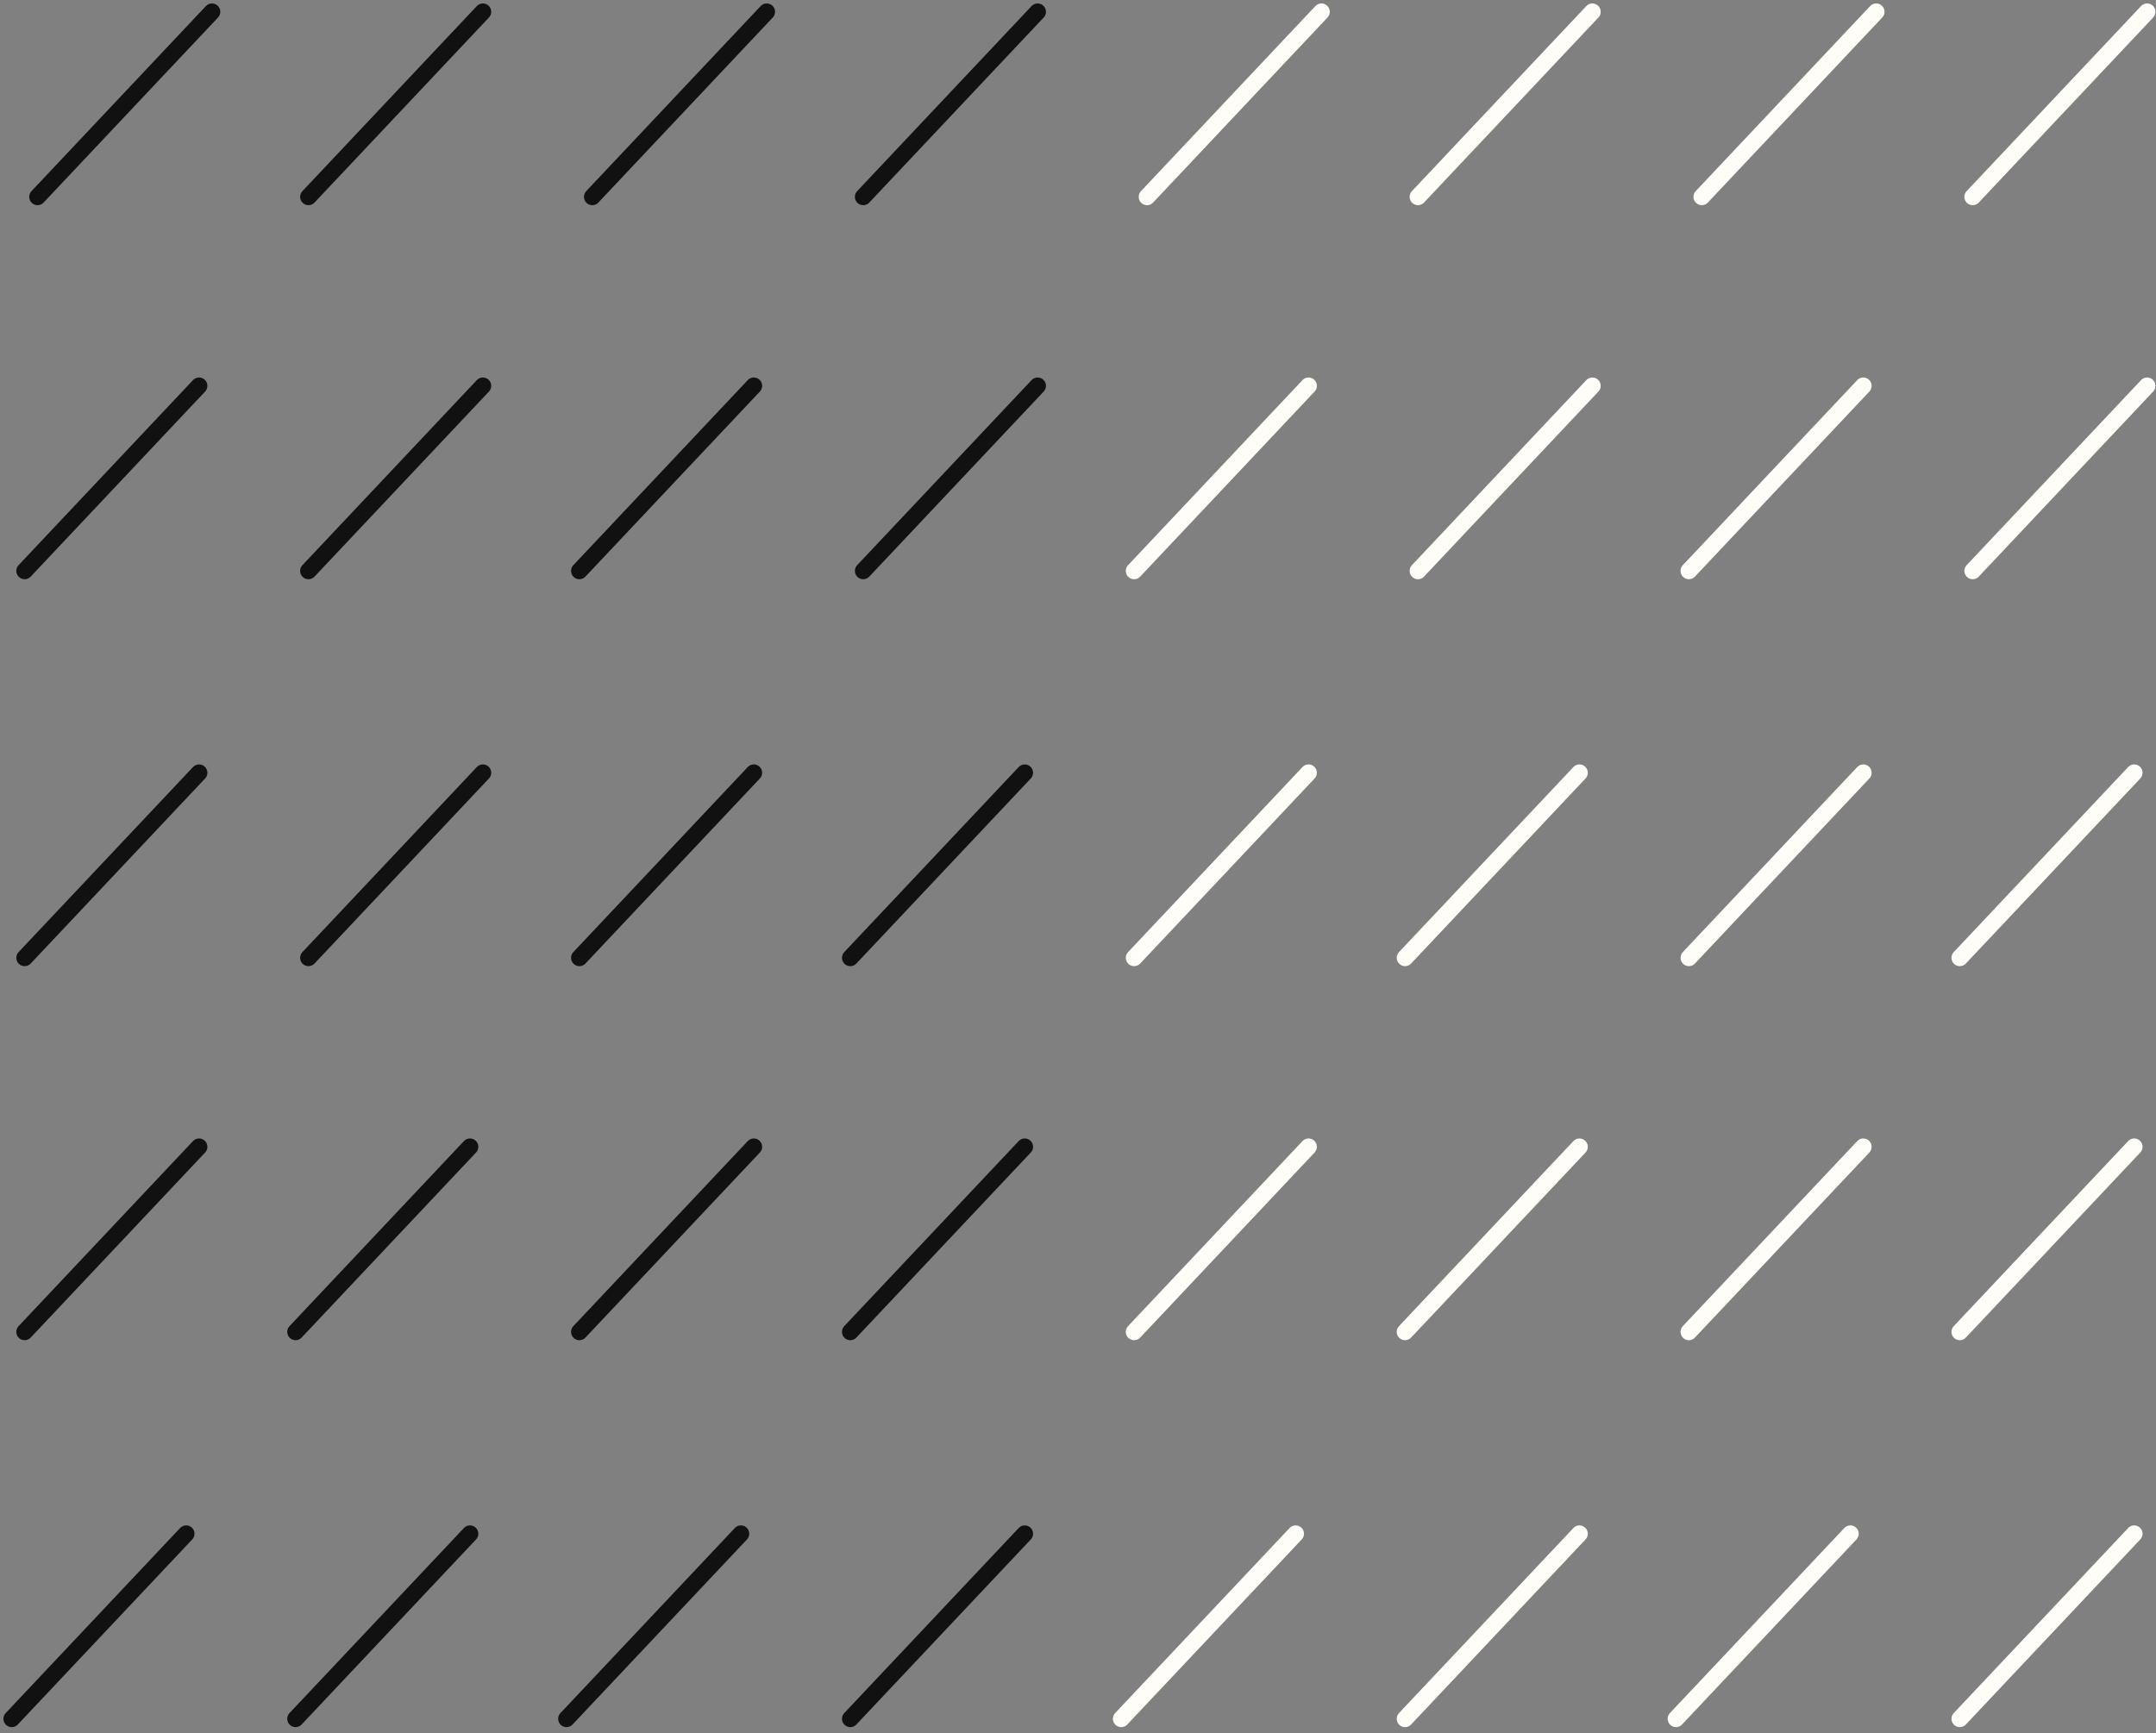 <svg width="194" height="156" viewBox="0 0 194 156" fill="none" xmlns="http://www.w3.org/2000/svg">
<rect x="0" y="0" width="194" height="156" fill="#808080" stroke="none"/>
<line x1="0.75" y1="-0.75" x2="23.628" y2="-0.75" transform="matrix(-0.686 0.728 -0.726 -0.687 19.043 0)" stroke="#111111" stroke-width="1.5" stroke-linecap="round"/>
<line x1="0.75" y1="-0.75" x2="23.628" y2="-0.75" transform="matrix(-0.686 0.728 -0.726 -0.687 17.882 33.665)" stroke="#111111" stroke-width="1.5" stroke-linecap="round"/>
<line x1="0.75" y1="-0.75" x2="23.628" y2="-0.75" transform="matrix(-0.686 0.728 -0.726 -0.687 17.882 68.49)" stroke="#111111" stroke-width="1.5" stroke-linecap="round"/>
<line x1="0.75" y1="-0.75" x2="23.628" y2="-0.75" transform="matrix(-0.686 0.728 -0.726 -0.687 17.882 102.155)" stroke="#111111" stroke-width="1.5" stroke-linecap="round"/>
<line x1="0.75" y1="-0.75" x2="23.628" y2="-0.75" transform="matrix(-0.686 0.728 -0.726 -0.687 16.722 136.98)" stroke="#111111" stroke-width="1.5" stroke-linecap="round"/>
<line x1="0.75" y1="-0.75" x2="23.628" y2="-0.75" transform="matrix(-0.686 0.728 -0.726 -0.687 43.421 0)" stroke="#111111" stroke-width="1.5" stroke-linecap="round"/>
<line x1="0.75" y1="-0.75" x2="23.628" y2="-0.75" transform="matrix(-0.686 0.728 -0.726 -0.687 43.421 33.665)" stroke="#111111" stroke-width="1.5" stroke-linecap="round"/>
<line x1="0.75" y1="-0.75" x2="23.628" y2="-0.75" transform="matrix(-0.686 0.728 -0.726 -0.687 43.421 68.49)" stroke="#111111" stroke-width="1.5" stroke-linecap="round"/>
<line x1="0.75" y1="-0.75" x2="23.628" y2="-0.75" transform="matrix(-0.686 0.728 -0.726 -0.687 42.26 102.155)" stroke="#111111" stroke-width="1.5" stroke-linecap="round"/>
<line x1="0.75" y1="-0.75" x2="23.628" y2="-0.75" transform="matrix(-0.686 0.728 -0.726 -0.687 42.26 136.98)" stroke="#111111" stroke-width="1.5" stroke-linecap="round"/>
<line x1="0.75" y1="-0.75" x2="23.628" y2="-0.75" transform="matrix(-0.686 0.728 -0.726 -0.687 68.96 0)" stroke="#111111" stroke-width="1.5" stroke-linecap="round"/>
<line x1="0.75" y1="-0.75" x2="23.628" y2="-0.75" transform="matrix(-0.686 0.728 -0.726 -0.687 67.799 33.665)" stroke="#111111" stroke-width="1.5" stroke-linecap="round"/>
<line x1="0.75" y1="-0.75" x2="23.628" y2="-0.75" transform="matrix(-0.686 0.728 -0.726 -0.687 67.799 68.49)" stroke="#111111" stroke-width="1.5" stroke-linecap="round"/>
<line x1="0.75" y1="-0.75" x2="23.628" y2="-0.75" transform="matrix(-0.686 0.728 -0.726 -0.687 67.799 102.155)" stroke="#111111" stroke-width="1.5" stroke-linecap="round"/>
<line x1="0.75" y1="-0.75" x2="23.628" y2="-0.75" transform="matrix(-0.686 0.728 -0.726 -0.687 66.638 136.98)" stroke="#111111" stroke-width="1.5" stroke-linecap="round"/>
<line x1="0.75" y1="-0.75" x2="23.628" y2="-0.75" transform="matrix(-0.686 0.728 -0.726 -0.687 93.338 0)" stroke="#111111" stroke-width="1.5" stroke-linecap="round"/>
<line x1="0.75" y1="-0.75" x2="23.628" y2="-0.75" transform="matrix(-0.686 0.728 -0.726 -0.687 93.338 33.665)" stroke="#111111" stroke-width="1.5" stroke-linecap="round"/>
<line x1="0.75" y1="-0.75" x2="23.628" y2="-0.75" transform="matrix(-0.686 0.728 -0.726 -0.687 92.177 68.49)" stroke="#111111" stroke-width="1.5" stroke-linecap="round"/>
<line x1="0.75" y1="-0.75" x2="23.628" y2="-0.75" transform="matrix(-0.686 0.728 -0.726 -0.687 92.177 102.155)" stroke="#111111" stroke-width="1.5" stroke-linecap="round"/>
<line x1="0.75" y1="-0.75" x2="23.628" y2="-0.75" transform="matrix(-0.686 0.728 -0.726 -0.687 92.177 136.98)" stroke="#111111" stroke-width="1.5" stroke-linecap="round"/>
<line x1="0.75" y1="-0.75" x2="23.628" y2="-0.75" transform="matrix(-0.686 0.728 -0.726 -0.687 118.876 0)" stroke="#FFFDF8" stroke-width="1.5" stroke-linecap="round"/>
<line x1="0.75" y1="-0.75" x2="23.628" y2="-0.75" transform="matrix(-0.686 0.728 -0.726 -0.687 117.715 33.665)" stroke="#FFFDF8" stroke-width="1.5" stroke-linecap="round"/>
<line x1="0.75" y1="-0.75" x2="23.628" y2="-0.75" transform="matrix(-0.686 0.728 -0.726 -0.687 117.715 68.49)" stroke="#FFFDF8" stroke-width="1.5" stroke-linecap="round"/>
<line x1="0.75" y1="-0.75" x2="23.628" y2="-0.75" transform="matrix(-0.686 0.728 -0.726 -0.687 117.715 102.155)" stroke="#FFFDF8" stroke-width="1.5" stroke-linecap="round"/>
<line x1="0.75" y1="-0.75" x2="23.628" y2="-0.75" transform="matrix(-0.686 0.728 -0.726 -0.687 116.554 136.98)" stroke="#FFFDF8" stroke-width="1.5" stroke-linecap="round"/>
<line x1="0.75" y1="-0.75" x2="23.628" y2="-0.75" transform="matrix(-0.686 0.728 -0.726 -0.687 143.254 0)" stroke="#FFFDF8" stroke-width="1.5" stroke-linecap="round"/>
<line x1="0.75" y1="-0.75" x2="23.628" y2="-0.75" transform="matrix(-0.686 0.728 -0.726 -0.687 143.254 33.665)" stroke="#FFFDF8" stroke-width="1.5" stroke-linecap="round"/>
<line x1="0.75" y1="-0.75" x2="23.628" y2="-0.75" transform="matrix(-0.686 0.728 -0.726 -0.687 142.093 68.49)" stroke="#FFFDF8" stroke-width="1.5" stroke-linecap="round"/>
<line x1="0.75" y1="-0.75" x2="23.628" y2="-0.75" transform="matrix(-0.686 0.728 -0.726 -0.687 142.093 102.155)" stroke="#FFFDF8" stroke-width="1.5" stroke-linecap="round"/>
<line x1="0.75" y1="-0.75" x2="23.628" y2="-0.75" transform="matrix(-0.686 0.728 -0.726 -0.687 142.093 136.98)" stroke="#FFFDF8" stroke-width="1.5" stroke-linecap="round"/>
<line x1="0.75" y1="-0.75" x2="23.628" y2="-0.75" transform="matrix(-0.686 0.728 -0.726 -0.687 168.793 0)" stroke="#FFFDF8" stroke-width="1.5" stroke-linecap="round"/>
<line x1="0.75" y1="-0.75" x2="23.628" y2="-0.75" transform="matrix(-0.686 0.728 -0.726 -0.687 167.632 33.665)" stroke="#FFFDF8" stroke-width="1.5" stroke-linecap="round"/>
<line x1="0.75" y1="-0.75" x2="23.628" y2="-0.75" transform="matrix(-0.686 0.728 -0.726 -0.687 167.632 68.49)" stroke="#FFFDF8" stroke-width="1.5" stroke-linecap="round"/>
<line x1="0.75" y1="-0.75" x2="23.628" y2="-0.75" transform="matrix(-0.686 0.728 -0.726 -0.687 167.632 102.155)" stroke="#FFFDF8" stroke-width="1.5" stroke-linecap="round"/>
<line x1="0.75" y1="-0.75" x2="23.628" y2="-0.75" transform="matrix(-0.686 0.728 -0.726 -0.687 166.471 136.98)" stroke="#FFFDF8" stroke-width="1.5" stroke-linecap="round"/>
<line x1="0.75" y1="-0.75" x2="23.628" y2="-0.75" transform="matrix(-0.686 0.728 -0.726 -0.687 193.17 0)" stroke="#FFFDF8" stroke-width="1.5" stroke-linecap="round"/>
<line x1="0.75" y1="-0.75" x2="23.628" y2="-0.75" transform="matrix(-0.686 0.728 -0.726 -0.687 193.17 33.665)" stroke="#FFFDF8" stroke-width="1.5" stroke-linecap="round"/>
<line x1="0.75" y1="-0.75" x2="23.628" y2="-0.75" transform="matrix(-0.686 0.728 -0.726 -0.687 192.01 68.49)" stroke="#FFFDF8" stroke-width="1.5" stroke-linecap="round"/>
<line x1="0.75" y1="-0.75" x2="23.628" y2="-0.75" transform="matrix(-0.686 0.728 -0.726 -0.687 192.01 102.155)" stroke="#FFFDF8" stroke-width="1.5" stroke-linecap="round"/>
<line x1="0.75" y1="-0.75" x2="23.628" y2="-0.75" transform="matrix(-0.686 0.728 -0.726 -0.687 192.01 136.98)" stroke="#FFFDF8" stroke-width="1.5" stroke-linecap="round"/>
</svg>
